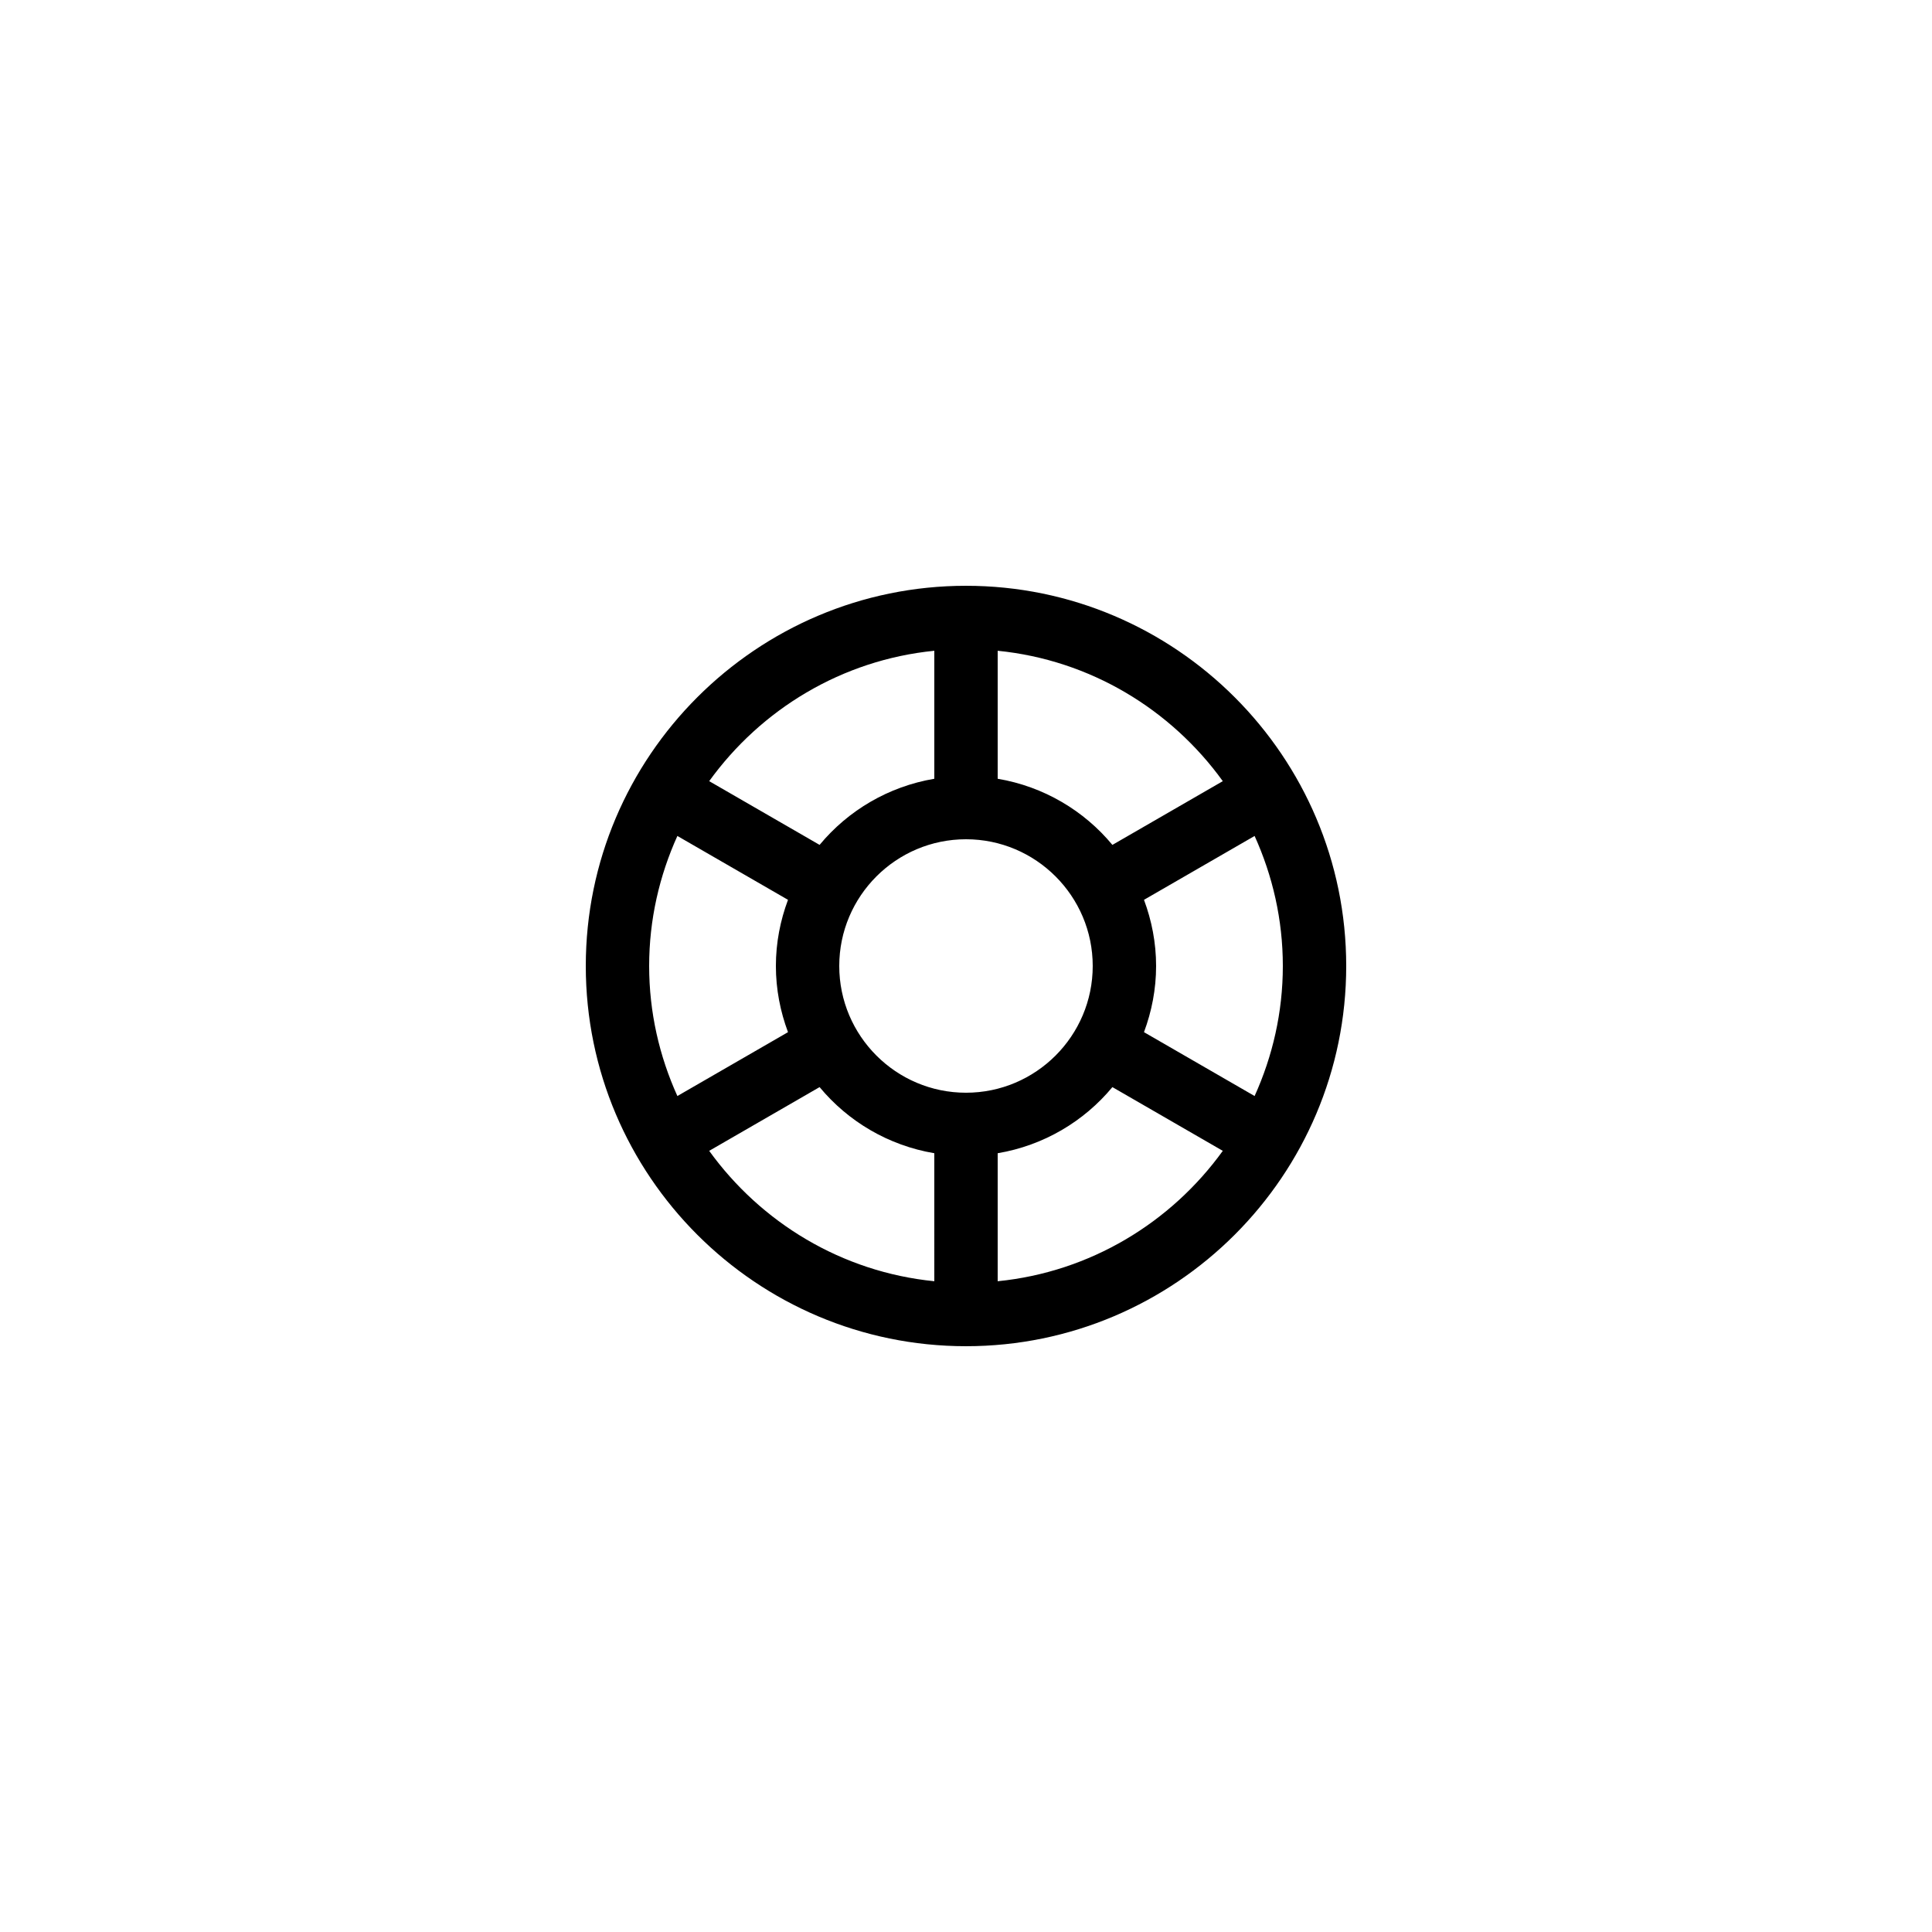 <?xml version="1.0" encoding="UTF-8"?>
<!-- Uploaded to: ICON Repo, www.svgrepo.com, Generator: ICON Repo Mixer Tools -->
<svg fill="#000000" width="800px" height="800px" version="1.1" viewBox="144 144 512 512" xmlns="http://www.w3.org/2000/svg">
 <path d="m400 299.24c-55.559 0-100.76 45.203-100.76 100.76s45.203 100.76 100.76 100.76 100.76-45.203 100.76-100.76c0-55.562-45.203-100.76-100.76-100.76zm8.395 17.219c24.543 2.449 45.941 15.551 59.66 34.555l-29.258 16.891c-7.547-9.109-18.25-15.477-30.402-17.527zm-16.793 0v33.922c-12.152 2.051-22.855 8.414-30.402 17.523l-29.258-16.891c13.719-19.004 35.117-32.109 59.66-34.555zm-68.09 118c-4.766-10.531-7.481-22.172-7.481-34.461s2.719-23.934 7.481-34.461l29.316 16.926c-2.039 5.469-3.211 11.359-3.211 17.535 0 6.172 1.172 12.066 3.211 17.535zm68.09 49.082c-24.543-2.449-45.941-15.551-59.66-34.555l29.258-16.891c7.547 9.109 18.25 15.473 30.402 17.523zm-25.191-83.543c0-18.52 15.066-33.586 33.586-33.586 18.52 0 33.586 15.066 33.586 33.586s-15.066 33.586-33.586 33.586c-18.516 0-33.586-15.066-33.586-33.586zm41.984 83.543v-33.922c12.152-2.051 22.855-8.414 30.402-17.523l29.258 16.891c-13.719 19.004-35.117 32.105-59.66 34.555zm75.57-83.543c0 12.289-2.719 23.934-7.481 34.461l-29.316-16.926c2.039-5.473 3.211-11.363 3.211-17.535s-1.172-12.066-3.211-17.535l29.316-16.926c4.766 10.527 7.481 22.172 7.481 34.461z"/>
</svg>
